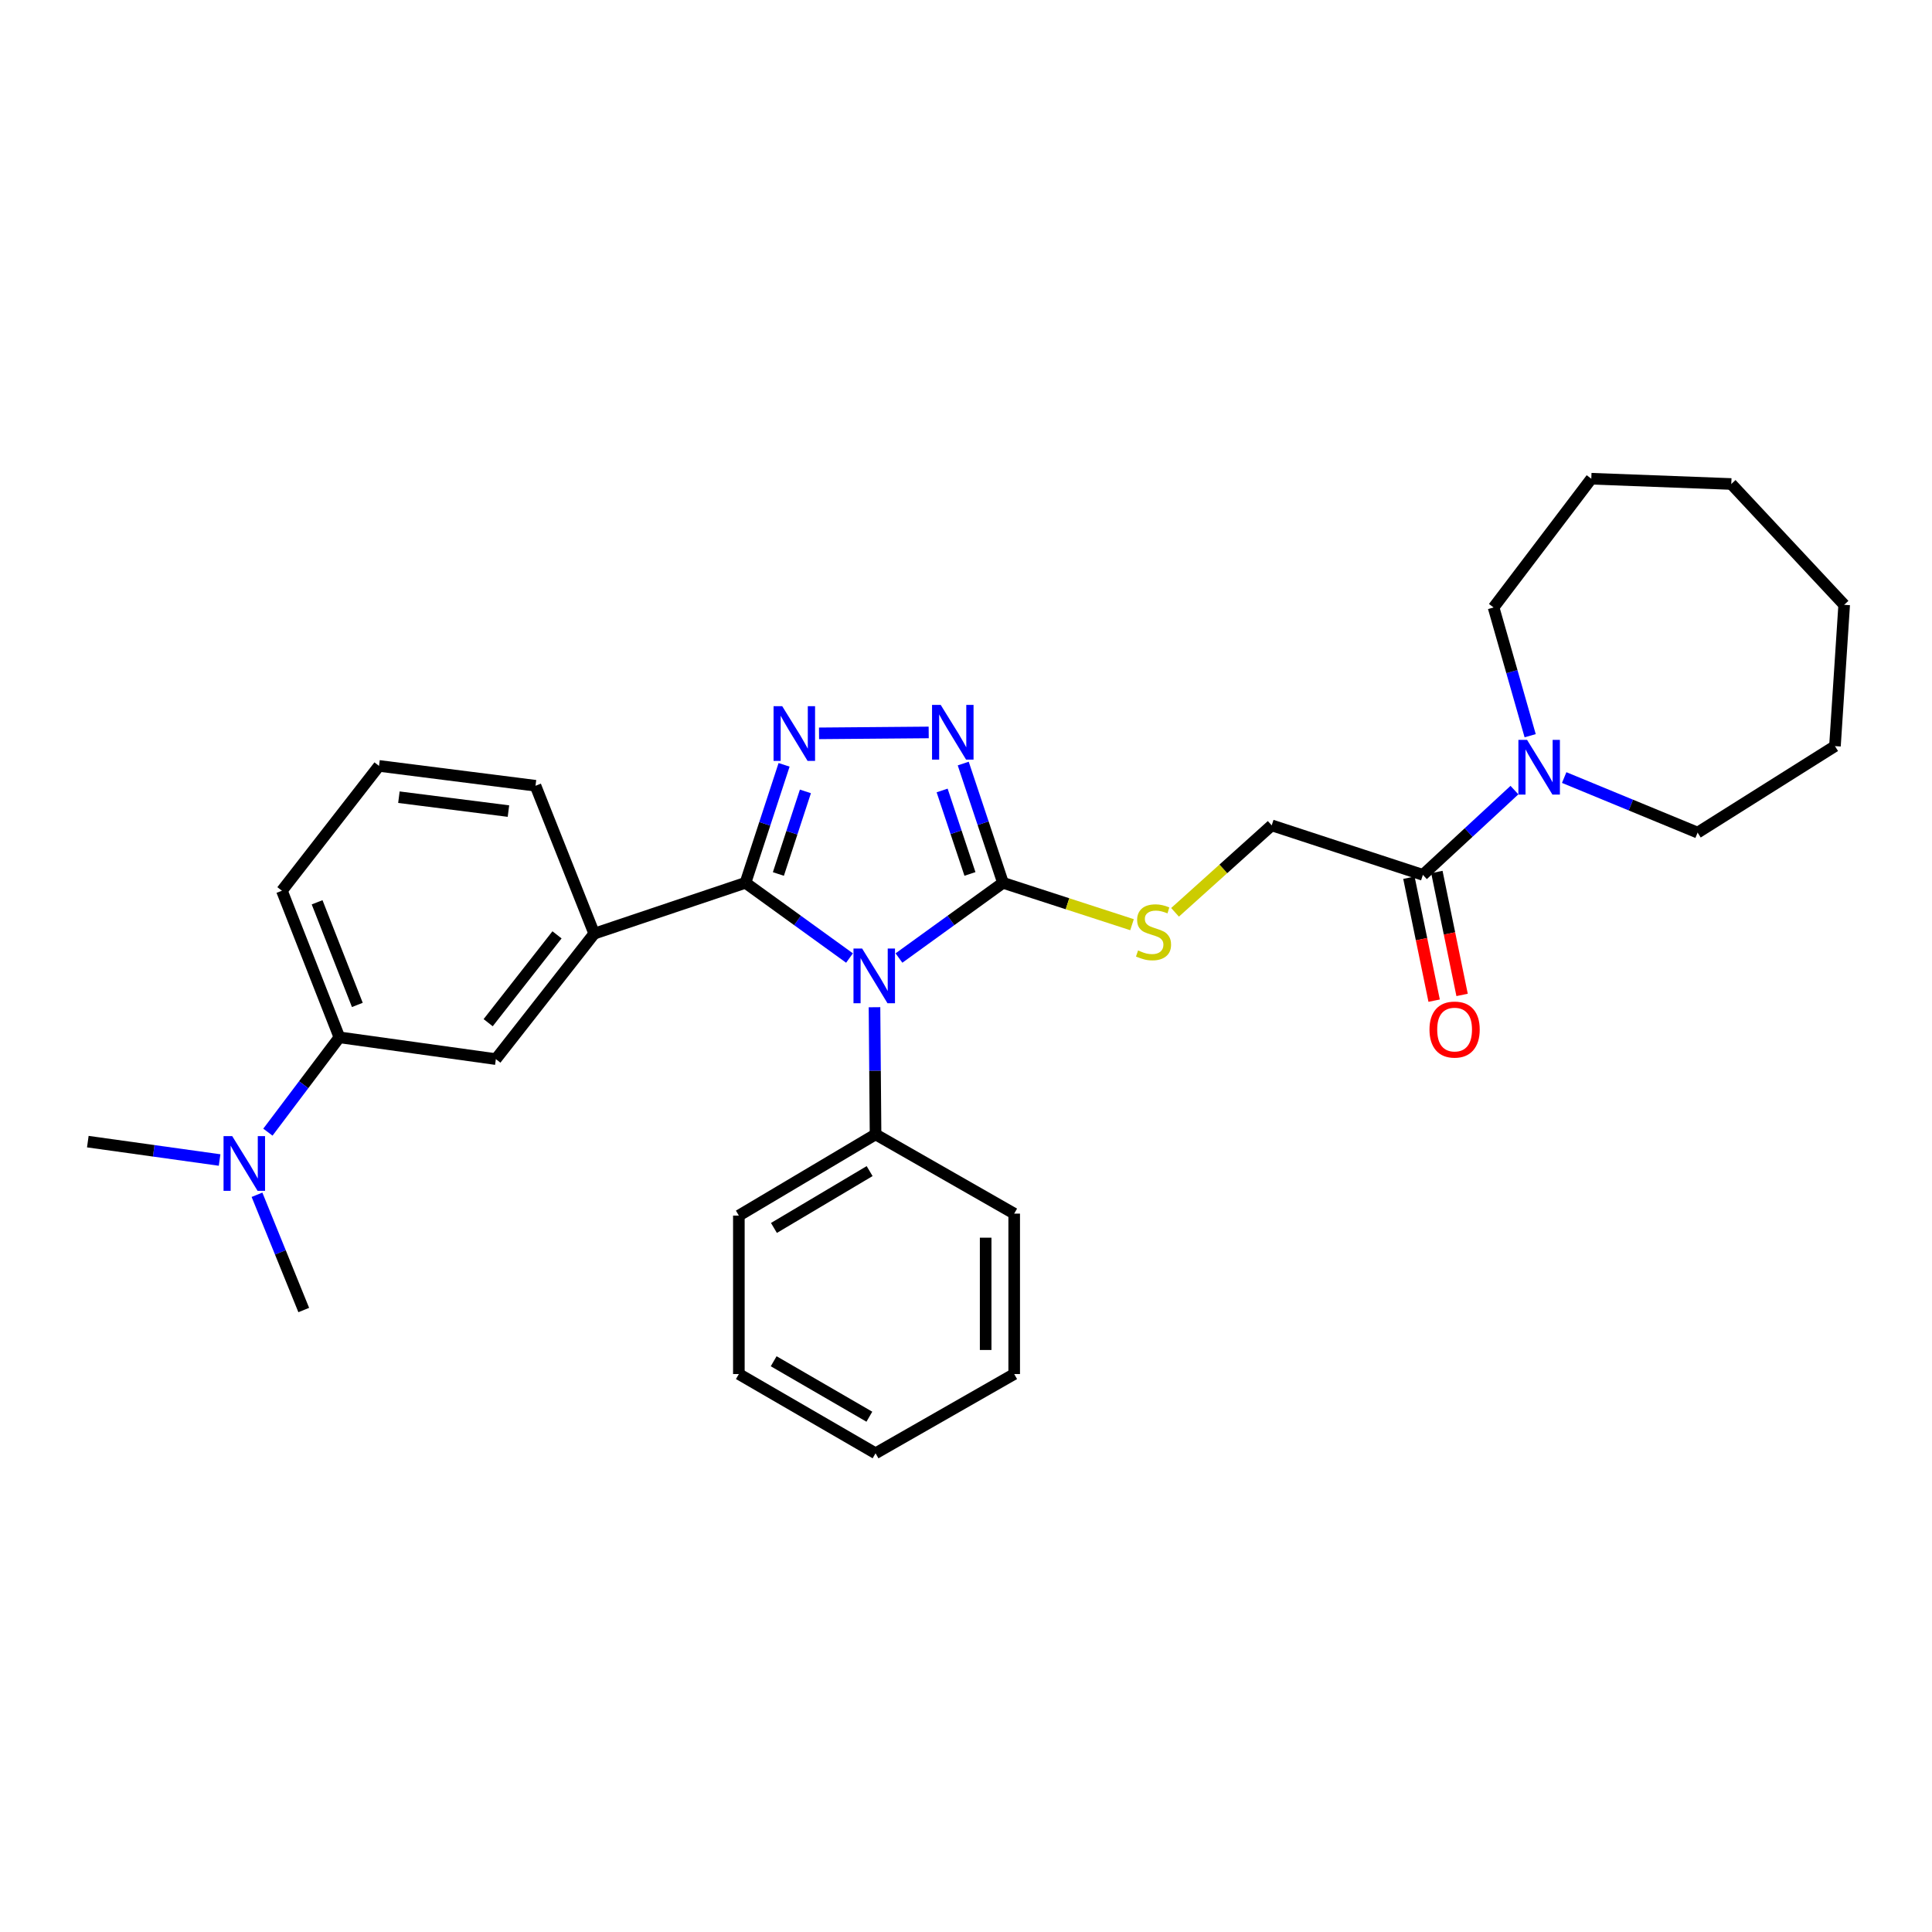 <?xml version='1.0' encoding='iso-8859-1'?>
<svg version='1.1' baseProfile='full'
              xmlns='http://www.w3.org/2000/svg'
                      xmlns:rdkit='http://www.rdkit.org/xml'
                      xmlns:xlink='http://www.w3.org/1999/xlink'
                  xml:space='preserve'
width='1000px' height='1000px' viewBox='0 0 1000 1000'>
<!-- END OF HEADER -->
<rect style='opacity:1.0;fill:#FFFFFF;stroke:none' width='1000' height='1000' x='0' y='0'> </rect>
<path class='bond-0' d='M 439.708,495.877 L 412.781,476.41' style='fill:none;fill-rule:evenodd;stroke:#0000FF;stroke-width:6px;stroke-linecap:butt;stroke-linejoin:miter;stroke-opacity:1' />
<path class='bond-0' d='M 412.781,476.41 L 385.855,456.943' style='fill:none;fill-rule:evenodd;stroke:#000000;stroke-width:6px;stroke-linecap:butt;stroke-linejoin:miter;stroke-opacity:1' />
<path class='bond-2' d='M 465.3,495.876 L 492.222,476.41' style='fill:none;fill-rule:evenodd;stroke:#0000FF;stroke-width:6px;stroke-linecap:butt;stroke-linejoin:miter;stroke-opacity:1' />
<path class='bond-2' d='M 492.222,476.41 L 519.145,456.943' style='fill:none;fill-rule:evenodd;stroke:#000000;stroke-width:6px;stroke-linecap:butt;stroke-linejoin:miter;stroke-opacity:1' />
<path class='bond-9' d='M 452.638,521.339 L 452.912,554.248' style='fill:none;fill-rule:evenodd;stroke:#0000FF;stroke-width:6px;stroke-linecap:butt;stroke-linejoin:miter;stroke-opacity:1' />
<path class='bond-9' d='M 452.912,554.248 L 453.185,587.156' style='fill:none;fill-rule:evenodd;stroke:#000000;stroke-width:6px;stroke-linecap:butt;stroke-linejoin:miter;stroke-opacity:1' />
<path class='bond-1' d='M 385.855,456.943 L 395.847,426.41' style='fill:none;fill-rule:evenodd;stroke:#000000;stroke-width:6px;stroke-linecap:butt;stroke-linejoin:miter;stroke-opacity:1' />
<path class='bond-1' d='M 395.847,426.41 L 405.839,395.876' style='fill:none;fill-rule:evenodd;stroke:#0000FF;stroke-width:6px;stroke-linecap:butt;stroke-linejoin:miter;stroke-opacity:1' />
<path class='bond-1' d='M 402.891,452.377 L 409.885,431.004' style='fill:none;fill-rule:evenodd;stroke:#000000;stroke-width:6px;stroke-linecap:butt;stroke-linejoin:miter;stroke-opacity:1' />
<path class='bond-1' d='M 409.885,431.004 L 416.879,409.63' style='fill:none;fill-rule:evenodd;stroke:#0000FF;stroke-width:6px;stroke-linecap:butt;stroke-linejoin:miter;stroke-opacity:1' />
<path class='bond-4' d='M 385.855,456.943 L 307.57,483.252' style='fill:none;fill-rule:evenodd;stroke:#000000;stroke-width:6px;stroke-linecap:butt;stroke-linejoin:miter;stroke-opacity:1' />
<path class='bond-30' d='M 423.928,379.578 L 480.693,379.106' style='fill:none;fill-rule:evenodd;stroke:#0000FF;stroke-width:6px;stroke-linecap:butt;stroke-linejoin:miter;stroke-opacity:1' />
<path class='bond-3' d='M 519.145,456.943 L 508.857,426.08' style='fill:none;fill-rule:evenodd;stroke:#000000;stroke-width:6px;stroke-linecap:butt;stroke-linejoin:miter;stroke-opacity:1' />
<path class='bond-3' d='M 508.857,426.08 L 498.569,395.217' style='fill:none;fill-rule:evenodd;stroke:#0000FF;stroke-width:6px;stroke-linecap:butt;stroke-linejoin:miter;stroke-opacity:1' />
<path class='bond-3' d='M 502.045,452.355 L 494.844,430.751' style='fill:none;fill-rule:evenodd;stroke:#000000;stroke-width:6px;stroke-linecap:butt;stroke-linejoin:miter;stroke-opacity:1' />
<path class='bond-3' d='M 494.844,430.751 L 487.643,409.147' style='fill:none;fill-rule:evenodd;stroke:#0000FF;stroke-width:6px;stroke-linecap:butt;stroke-linejoin:miter;stroke-opacity:1' />
<path class='bond-7' d='M 519.145,456.943 L 552.538,467.783' style='fill:none;fill-rule:evenodd;stroke:#000000;stroke-width:6px;stroke-linecap:butt;stroke-linejoin:miter;stroke-opacity:1' />
<path class='bond-7' d='M 552.538,467.783 L 585.932,478.622' style='fill:none;fill-rule:evenodd;stroke:#CCCC00;stroke-width:6px;stroke-linecap:butt;stroke-linejoin:miter;stroke-opacity:1' />
<path class='bond-8' d='M 307.57,483.252 L 256.66,548.194' style='fill:none;fill-rule:evenodd;stroke:#000000;stroke-width:6px;stroke-linecap:butt;stroke-linejoin:miter;stroke-opacity:1' />
<path class='bond-8' d='M 288.309,483.88 L 252.672,529.34' style='fill:none;fill-rule:evenodd;stroke:#000000;stroke-width:6px;stroke-linecap:butt;stroke-linejoin:miter;stroke-opacity:1' />
<path class='bond-16' d='M 307.57,483.252 L 277.175,406.706' style='fill:none;fill-rule:evenodd;stroke:#000000;stroke-width:6px;stroke-linecap:butt;stroke-linejoin:miter;stroke-opacity:1' />
<path class='bond-5' d='M 736.488,452.824 L 658.236,427.205' style='fill:none;fill-rule:evenodd;stroke:#000000;stroke-width:6px;stroke-linecap:butt;stroke-linejoin:miter;stroke-opacity:1' />
<path class='bond-6' d='M 736.488,452.824 L 760.18,430.889' style='fill:none;fill-rule:evenodd;stroke:#000000;stroke-width:6px;stroke-linecap:butt;stroke-linejoin:miter;stroke-opacity:1' />
<path class='bond-6' d='M 760.18,430.889 L 783.872,408.955' style='fill:none;fill-rule:evenodd;stroke:#0000FF;stroke-width:6px;stroke-linecap:butt;stroke-linejoin:miter;stroke-opacity:1' />
<path class='bond-13' d='M 729.253,454.308 L 735.781,486.123' style='fill:none;fill-rule:evenodd;stroke:#000000;stroke-width:6px;stroke-linecap:butt;stroke-linejoin:miter;stroke-opacity:1' />
<path class='bond-13' d='M 735.781,486.123 L 742.308,517.939' style='fill:none;fill-rule:evenodd;stroke:#FF0000;stroke-width:6px;stroke-linecap:butt;stroke-linejoin:miter;stroke-opacity:1' />
<path class='bond-13' d='M 743.723,451.339 L 750.25,483.155' style='fill:none;fill-rule:evenodd;stroke:#000000;stroke-width:6px;stroke-linecap:butt;stroke-linejoin:miter;stroke-opacity:1' />
<path class='bond-13' d='M 750.25,483.155 L 756.778,514.97' style='fill:none;fill-rule:evenodd;stroke:#FF0000;stroke-width:6px;stroke-linecap:butt;stroke-linejoin:miter;stroke-opacity:1' />
<path class='bond-14' d='M 792.011,380.804 L 782.545,347.613' style='fill:none;fill-rule:evenodd;stroke:#0000FF;stroke-width:6px;stroke-linecap:butt;stroke-linejoin:miter;stroke-opacity:1' />
<path class='bond-14' d='M 782.545,347.613 L 773.078,314.422' style='fill:none;fill-rule:evenodd;stroke:#000000;stroke-width:6px;stroke-linecap:butt;stroke-linejoin:miter;stroke-opacity:1' />
<path class='bond-15' d='M 809.621,402.46 L 844.151,416.707' style='fill:none;fill-rule:evenodd;stroke:#0000FF;stroke-width:6px;stroke-linecap:butt;stroke-linejoin:miter;stroke-opacity:1' />
<path class='bond-15' d='M 844.151,416.707 L 878.681,430.955' style='fill:none;fill-rule:evenodd;stroke:#000000;stroke-width:6px;stroke-linecap:butt;stroke-linejoin:miter;stroke-opacity:1' />
<path class='bond-11' d='M 608.197,472.216 L 633.217,449.71' style='fill:none;fill-rule:evenodd;stroke:#CCCC00;stroke-width:6px;stroke-linecap:butt;stroke-linejoin:miter;stroke-opacity:1' />
<path class='bond-11' d='M 633.217,449.71 L 658.236,427.205' style='fill:none;fill-rule:evenodd;stroke:#000000;stroke-width:6px;stroke-linecap:butt;stroke-linejoin:miter;stroke-opacity:1' />
<path class='bond-10' d='M 256.66,548.194 L 175.667,536.919' style='fill:none;fill-rule:evenodd;stroke:#000000;stroke-width:6px;stroke-linecap:butt;stroke-linejoin:miter;stroke-opacity:1' />
<path class='bond-21' d='M 453.185,587.156 L 382.433,629.187' style='fill:none;fill-rule:evenodd;stroke:#000000;stroke-width:6px;stroke-linecap:butt;stroke-linejoin:miter;stroke-opacity:1' />
<path class='bond-21' d='M 450.116,606.159 L 400.59,635.581' style='fill:none;fill-rule:evenodd;stroke:#000000;stroke-width:6px;stroke-linecap:butt;stroke-linejoin:miter;stroke-opacity:1' />
<path class='bond-22' d='M 453.185,587.156 L 524.946,628.169' style='fill:none;fill-rule:evenodd;stroke:#000000;stroke-width:6px;stroke-linecap:butt;stroke-linejoin:miter;stroke-opacity:1' />
<path class='bond-12' d='M 175.667,536.919 L 157.165,561.46' style='fill:none;fill-rule:evenodd;stroke:#000000;stroke-width:6px;stroke-linecap:butt;stroke-linejoin:miter;stroke-opacity:1' />
<path class='bond-12' d='M 157.165,561.46 L 138.664,586.001' style='fill:none;fill-rule:evenodd;stroke:#0000FF;stroke-width:6px;stroke-linecap:butt;stroke-linejoin:miter;stroke-opacity:1' />
<path class='bond-32' d='M 175.667,536.919 L 145.92,461.038' style='fill:none;fill-rule:evenodd;stroke:#000000;stroke-width:6px;stroke-linecap:butt;stroke-linejoin:miter;stroke-opacity:1' />
<path class='bond-32' d='M 184.957,520.146 L 164.134,467.029' style='fill:none;fill-rule:evenodd;stroke:#000000;stroke-width:6px;stroke-linecap:butt;stroke-linejoin:miter;stroke-opacity:1' />
<path class='bond-19' d='M 133.021,618.412 L 145.121,648.241' style='fill:none;fill-rule:evenodd;stroke:#0000FF;stroke-width:6px;stroke-linecap:butt;stroke-linejoin:miter;stroke-opacity:1' />
<path class='bond-19' d='M 145.121,648.241 L 157.22,678.07' style='fill:none;fill-rule:evenodd;stroke:#000000;stroke-width:6px;stroke-linecap:butt;stroke-linejoin:miter;stroke-opacity:1' />
<path class='bond-20' d='M 113.663,600.422 L 79.559,595.664' style='fill:none;fill-rule:evenodd;stroke:#0000FF;stroke-width:6px;stroke-linecap:butt;stroke-linejoin:miter;stroke-opacity:1' />
<path class='bond-20' d='M 79.559,595.664 L 45.455,590.906' style='fill:none;fill-rule:evenodd;stroke:#000000;stroke-width:6px;stroke-linecap:butt;stroke-linejoin:miter;stroke-opacity:1' />
<path class='bond-23' d='M 773.078,314.422 L 823.652,247.781' style='fill:none;fill-rule:evenodd;stroke:#000000;stroke-width:6px;stroke-linecap:butt;stroke-linejoin:miter;stroke-opacity:1' />
<path class='bond-24' d='M 878.681,430.955 L 949.77,386.191' style='fill:none;fill-rule:evenodd;stroke:#000000;stroke-width:6px;stroke-linecap:butt;stroke-linejoin:miter;stroke-opacity:1' />
<path class='bond-18' d='M 277.175,406.706 L 196.182,396.432' style='fill:none;fill-rule:evenodd;stroke:#000000;stroke-width:6px;stroke-linecap:butt;stroke-linejoin:miter;stroke-opacity:1' />
<path class='bond-18' d='M 263.167,419.819 L 206.472,412.627' style='fill:none;fill-rule:evenodd;stroke:#000000;stroke-width:6px;stroke-linecap:butt;stroke-linejoin:miter;stroke-opacity:1' />
<path class='bond-17' d='M 145.92,461.038 L 196.182,396.432' style='fill:none;fill-rule:evenodd;stroke:#000000;stroke-width:6px;stroke-linecap:butt;stroke-linejoin:miter;stroke-opacity:1' />
<path class='bond-26' d='M 382.433,629.187 L 382.433,711.205' style='fill:none;fill-rule:evenodd;stroke:#000000;stroke-width:6px;stroke-linecap:butt;stroke-linejoin:miter;stroke-opacity:1' />
<path class='bond-25' d='M 524.946,628.169 L 524.946,711.205' style='fill:none;fill-rule:evenodd;stroke:#000000;stroke-width:6px;stroke-linecap:butt;stroke-linejoin:miter;stroke-opacity:1' />
<path class='bond-25' d='M 510.175,640.625 L 510.175,698.75' style='fill:none;fill-rule:evenodd;stroke:#000000;stroke-width:6px;stroke-linecap:butt;stroke-linejoin:miter;stroke-opacity:1' />
<path class='bond-27' d='M 823.652,247.781 L 896.111,250.514' style='fill:none;fill-rule:evenodd;stroke:#000000;stroke-width:6px;stroke-linecap:butt;stroke-linejoin:miter;stroke-opacity:1' />
<path class='bond-29' d='M 949.77,386.191 L 954.545,313.051' style='fill:none;fill-rule:evenodd;stroke:#000000;stroke-width:6px;stroke-linecap:butt;stroke-linejoin:miter;stroke-opacity:1' />
<path class='bond-28' d='M 524.946,711.205 L 453.185,752.219' style='fill:none;fill-rule:evenodd;stroke:#000000;stroke-width:6px;stroke-linecap:butt;stroke-linejoin:miter;stroke-opacity:1' />
<path class='bond-31' d='M 382.433,711.205 L 453.185,752.219' style='fill:none;fill-rule:evenodd;stroke:#000000;stroke-width:6px;stroke-linecap:butt;stroke-linejoin:miter;stroke-opacity:1' />
<path class='bond-31' d='M 400.453,704.579 L 449.98,733.288' style='fill:none;fill-rule:evenodd;stroke:#000000;stroke-width:6px;stroke-linecap:butt;stroke-linejoin:miter;stroke-opacity:1' />
<path class='bond-33' d='M 896.111,250.514 L 954.545,313.051' style='fill:none;fill-rule:evenodd;stroke:#000000;stroke-width:6px;stroke-linecap:butt;stroke-linejoin:miter;stroke-opacity:1' />
<path  class='atom-0' d='M 446.244 490.969
L 455.524 505.969
Q 456.444 507.449, 457.924 510.129
Q 459.404 512.809, 459.484 512.969
L 459.484 490.969
L 463.244 490.969
L 463.244 519.289
L 459.364 519.289
L 449.404 502.889
Q 448.244 500.969, 447.004 498.769
Q 445.804 496.569, 445.444 495.889
L 445.444 519.289
L 441.764 519.289
L 441.764 490.969
L 446.244 490.969
' fill='#0000FF'/>
<path  class='atom-2' d='M 404.877 365.524
L 414.157 380.524
Q 415.077 382.004, 416.557 384.684
Q 418.037 387.364, 418.117 387.524
L 418.117 365.524
L 421.877 365.524
L 421.877 393.844
L 417.997 393.844
L 408.037 377.444
Q 406.877 375.524, 405.637 373.324
Q 404.437 371.124, 404.077 370.444
L 404.077 393.844
L 400.397 393.844
L 400.397 365.524
L 404.877 365.524
' fill='#0000FF'/>
<path  class='atom-4' d='M 486.904 364.843
L 496.184 379.843
Q 497.104 381.323, 498.584 384.003
Q 500.064 386.683, 500.144 386.843
L 500.144 364.843
L 503.904 364.843
L 503.904 393.163
L 500.024 393.163
L 490.064 376.763
Q 488.904 374.843, 487.664 372.643
Q 486.464 370.443, 486.104 369.763
L 486.104 393.163
L 482.424 393.163
L 482.424 364.843
L 486.904 364.843
' fill='#0000FF'/>
<path  class='atom-7' d='M 790.402 382.953
L 799.682 397.953
Q 800.602 399.433, 802.082 402.113
Q 803.562 404.793, 803.642 404.953
L 803.642 382.953
L 807.402 382.953
L 807.402 411.273
L 803.522 411.273
L 793.562 394.873
Q 792.402 392.953, 791.162 390.753
Q 789.962 388.553, 789.602 387.873
L 789.602 411.273
L 785.922 411.273
L 785.922 382.953
L 790.402 382.953
' fill='#0000FF'/>
<path  class='atom-8' d='M 589.06 491.954
Q 589.38 492.074, 590.7 492.634
Q 592.02 493.194, 593.46 493.554
Q 594.94 493.874, 596.38 493.874
Q 599.06 493.874, 600.62 492.594
Q 602.18 491.274, 602.18 488.994
Q 602.18 487.434, 601.38 486.474
Q 600.62 485.514, 599.42 484.994
Q 598.22 484.474, 596.22 483.874
Q 593.7 483.114, 592.18 482.394
Q 590.7 481.674, 589.62 480.154
Q 588.58 478.634, 588.58 476.074
Q 588.58 472.514, 590.98 470.314
Q 593.42 468.114, 598.22 468.114
Q 601.5 468.114, 605.22 469.674
L 604.3 472.754
Q 600.9 471.354, 598.34 471.354
Q 595.58 471.354, 594.06 472.514
Q 592.54 473.634, 592.58 475.594
Q 592.58 477.114, 593.34 478.034
Q 594.14 478.954, 595.26 479.474
Q 596.42 479.994, 598.34 480.594
Q 600.9 481.394, 602.42 482.194
Q 603.94 482.994, 605.02 484.634
Q 606.14 486.234, 606.14 488.994
Q 606.14 492.914, 603.5 495.034
Q 600.9 497.114, 596.54 497.114
Q 594.02 497.114, 592.1 496.554
Q 590.22 496.034, 587.98 495.114
L 589.06 491.954
' fill='#CCCC00'/>
<path  class='atom-13' d='M 120.188 588.045
L 129.468 603.045
Q 130.388 604.525, 131.868 607.205
Q 133.348 609.885, 133.428 610.045
L 133.428 588.045
L 137.188 588.045
L 137.188 616.365
L 133.308 616.365
L 123.348 599.965
Q 122.188 598.045, 120.948 595.845
Q 119.748 593.645, 119.388 592.965
L 119.388 616.365
L 115.708 616.365
L 115.708 588.045
L 120.188 588.045
' fill='#0000FF'/>
<path  class='atom-14' d='M 739.9 532.896
Q 739.9 526.096, 743.26 522.296
Q 746.62 518.496, 752.9 518.496
Q 759.18 518.496, 762.54 522.296
Q 765.9 526.096, 765.9 532.896
Q 765.9 539.776, 762.5 543.696
Q 759.1 547.576, 752.9 547.576
Q 746.66 547.576, 743.26 543.696
Q 739.9 539.816, 739.9 532.896
M 752.9 544.376
Q 757.22 544.376, 759.54 541.496
Q 761.9 538.576, 761.9 532.896
Q 761.9 527.336, 759.54 524.536
Q 757.22 521.696, 752.9 521.696
Q 748.58 521.696, 746.22 524.496
Q 743.9 527.296, 743.9 532.896
Q 743.9 538.616, 746.22 541.496
Q 748.58 544.376, 752.9 544.376
' fill='#FF0000'/>
</svg>
